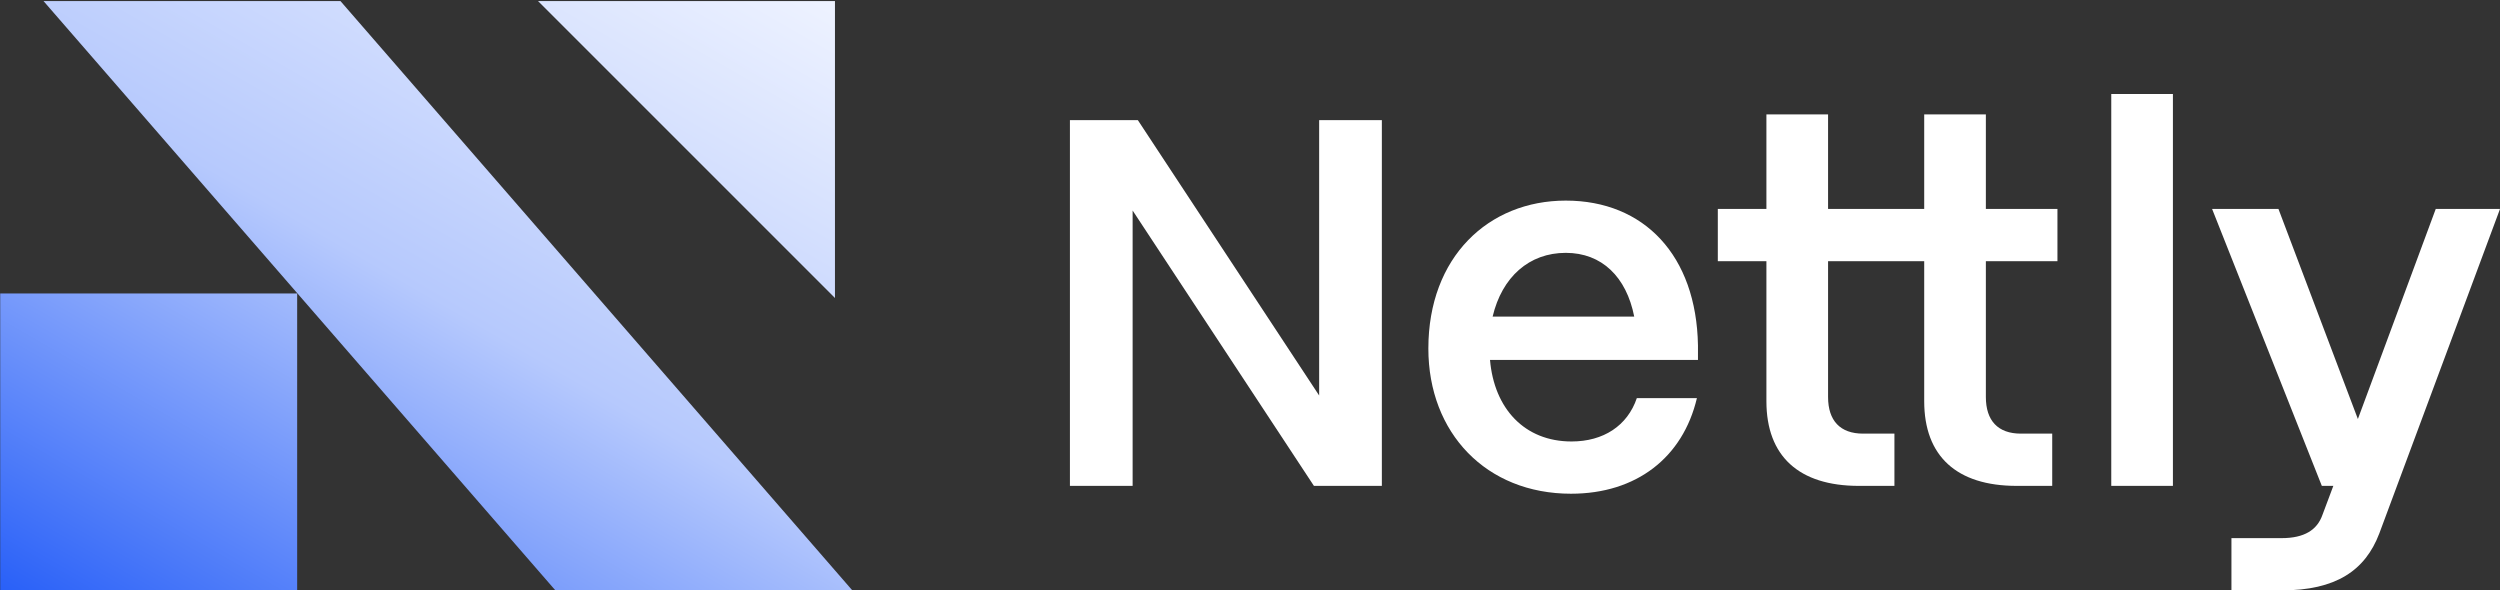 <?xml version="1.0" encoding="UTF-8"?>
<svg id="Layer_1" data-name="Layer 1" xmlns="http://www.w3.org/2000/svg" xmlns:xlink="http://www.w3.org/1999/xlink" viewBox="0 0 864.076 204.076">
  <rect x="0" y="0" width="864.076" height="204.076" fill="#333333" stroke="none"/>
  <defs>
    <clipPath id="clippath">
      <rect x=".075" y="101.422" width="102.632" height="102.632" style="fill: none;"/>
    </clipPath>
    <linearGradient id="linear-gradient" x1="-13589.283" y1="-15960.802" x2="-13751.868" y2="-15679.198" gradientTransform="translate(13819.151 15922)" gradientUnits="userSpaceOnUse">
      <stop offset="0" stop-color="#2960f8"/>
      <stop offset=".5" stop-color="#b6c9fd"/>
      <stop offset="1" stop-color="#f0f4ff"/>
    </linearGradient>
    <clipPath id="clippath-1">
      <polygon points="288.588 .37 185.956 .37 288.588 103.001 288.588 .37" style="fill: none;"/>
    </clipPath>
    <linearGradient id="linear-gradient-2" x1="-13590.208" y1="-15960.878" x2="-13752.792" y2="-15679.274" gradientTransform="translate(13821 15922.152)" xlink:href="#linear-gradient"/>
    <clipPath id="clippath-2">
      <polygon points="117.672 .37 15.04 .37 191.962 204.054 294.594 204.054 117.672 .37" style="fill: none;"/>
    </clipPath>
    <linearGradient id="linear-gradient-3" x1="-13589.208" y1="-15960.878" x2="-13751.792" y2="-15679.274" gradientTransform="translate(13819 15922.152)" xlink:href="#linear-gradient"/>
  </defs>
  <g>
    <path id="fullLogo" d="M369.798,167.936V41.523h23.477l62.665,95.171V41.523h21.671v126.414h-23.477l-62.665-95.172v95.172h-21.671Z" style="fill: #fff;"/>
    <path id="fullLogo-2" data-name="fullLogo" d="M493.685,120.441c0-31.603,20.768-51.107,47.496-51.107,27.088,0,45.148,18.962,45.69,50.023v5.057h-71.876c1.445,16.795,11.919,28.172,28.172,28.172,11.016,0,19.323-5.417,22.574-14.989h20.768c-4.876,20.587-20.948,33.048-43.522,33.048-29.256,0-49.301-20.948-49.301-50.205Zm71.153-11.016c-2.709-13.725-11.197-22.032-23.657-22.032-12.641,0-22.032,8.308-25.283,22.032h48.94Z" style="fill: #fff;"/>
    <path id="fullLogo-3" data-name="fullLogo" d="M642.491,167.936c-20.768,0-31.965-10.293-31.965-29.256v-48.398h-16.795v-18.059h16.795V39.536h21.31v32.687h33.228V39.536h21.31v32.687h24.741v18.059h-24.741v46.953c0,8.127,4.154,12.641,12.1,12.641h10.835v18.059h-12.28c-20.768,0-31.965-10.293-31.965-29.256v-48.398h-33.228v46.953c0,8.127,4.154,12.641,12.1,12.641h10.835v18.059h-12.28Z" style="fill: #fff;"/>
    <path id="fullLogo-4" data-name="fullLogo" d="M729.717,167.936V32.493h21.31V167.936h-21.31Z" style="fill: #fff;"/>
    <path id="fullLogo-5" data-name="fullLogo" d="M771.252,204.054v-18.059h17.337c7.946,0,12.28-2.89,14.086-7.946l3.792-10.113h-3.973l-37.924-95.713h22.935l27.45,72.598,26.908-72.598h22.213l-41.716,112.147c-4.876,12.822-14.989,19.684-33.771,19.684h-17.337Z" style="fill: #fff;"/>
  </g>
  <g>
    <g style="clip-path: url(#clippath);">
      <rect x=".075" width="297" height="204" transform="translate(297.151 204) rotate(180)" style="fill: url(#linear-gradient);"/>
    </g>
    <g style="clip-path: url(#clippath-1);">
      <rect x="1" y=".076" width="297" height="204" transform="translate(299 204.152) rotate(180)" style="fill: url(#linear-gradient-2);"/>
    </g>
    <g style="clip-path: url(#clippath-2);">
      <rect y=".076" width="297" height="204" transform="translate(297 204.152) rotate(180)" style="fill: url(#linear-gradient-3);"/>
    </g>
  </g>
</svg>